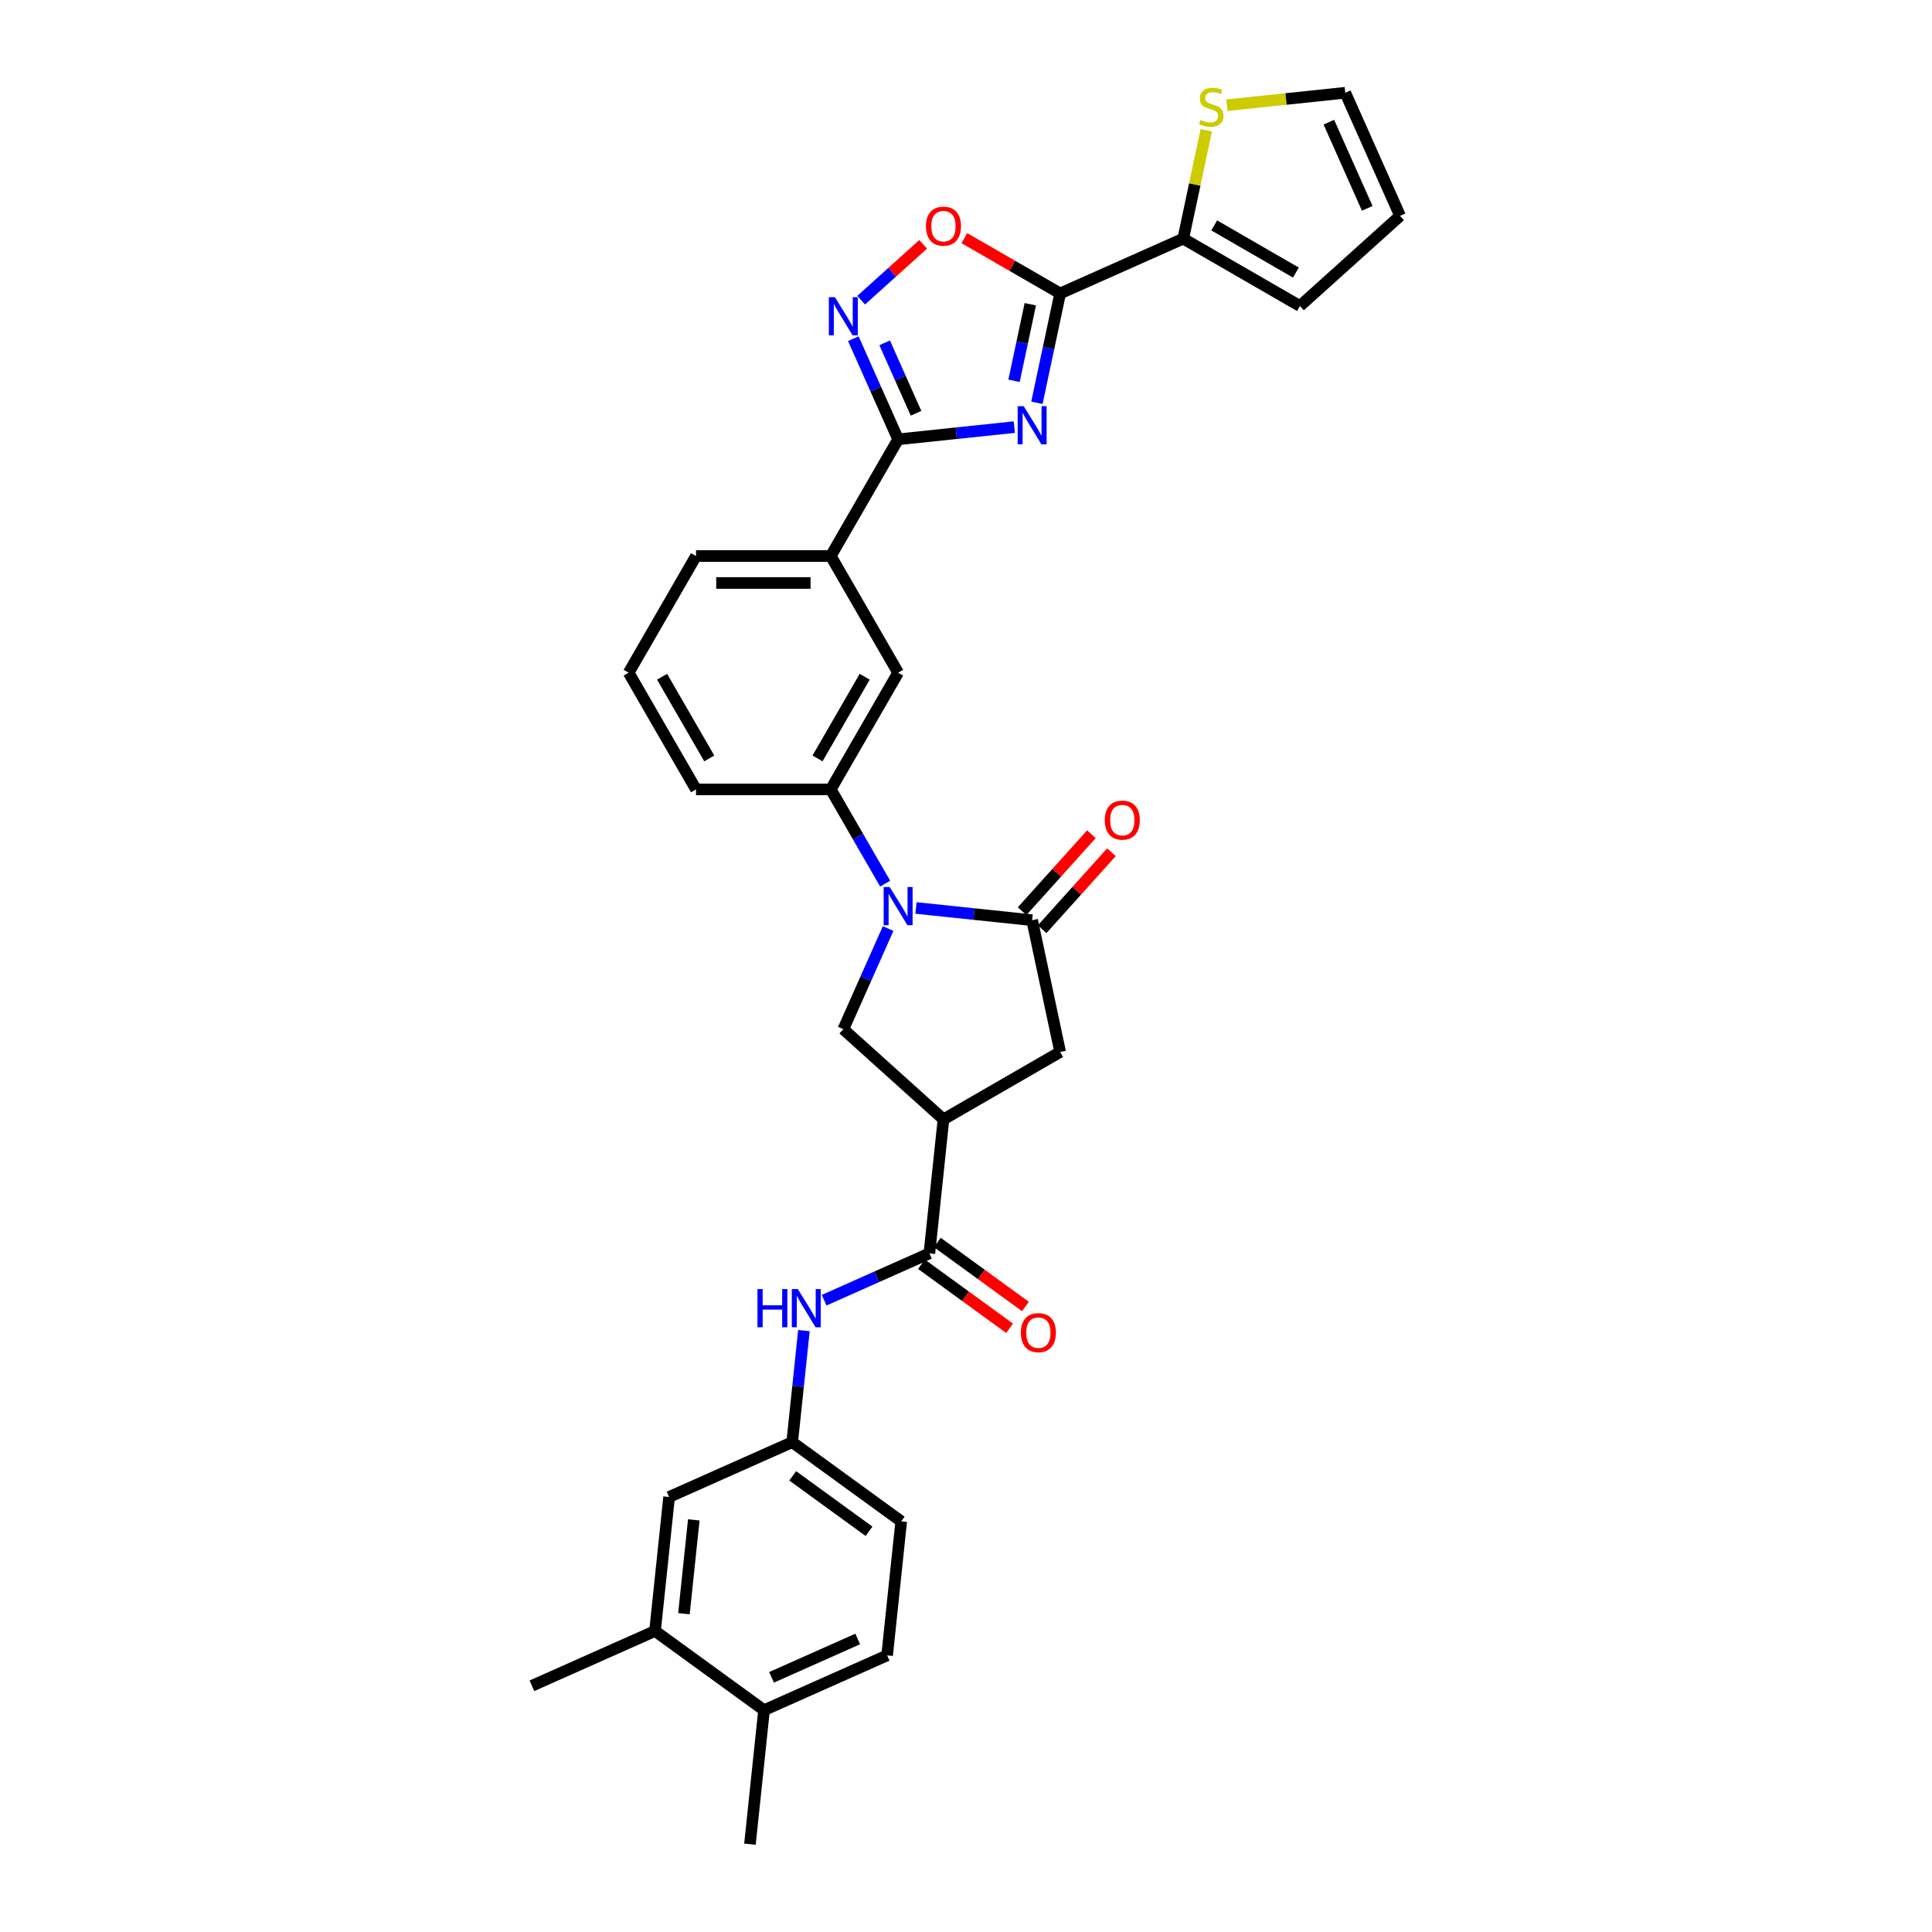 <?xml version='1.0' encoding='iso-8859-1'?>
<svg version='1.1' baseProfile='full'
              xmlns='http://www.w3.org/2000/svg'
                      xmlns:rdkit='http://www.rdkit.org/xml'
                      xmlns:xlink='http://www.w3.org/1999/xlink'
                  xml:space='preserve'
width='1000px' height='1000px' viewBox='0 0 1000 1000'>
<!-- END OF HEADER -->
<rect style='opacity:1.0;fill:#FFFFFF;stroke:none' width='1000' height='1000' x='0' y='0'> </rect>
<path class='bond-1' d='M 536.703,208.488 L 542.719,180.188' style='fill:none;fill-rule:evenodd;stroke:#0000FF;stroke-width:6px;stroke-linecap:butt;stroke-linejoin:miter;stroke-opacity:1' />
<path class='bond-1' d='M 542.719,180.188 L 548.734,151.888' style='fill:none;fill-rule:evenodd;stroke:#000000;stroke-width:6px;stroke-linecap:butt;stroke-linejoin:miter;stroke-opacity:1' />
<path class='bond-1' d='M 524.864,197.098 L 529.075,177.288' style='fill:none;fill-rule:evenodd;stroke:#0000FF;stroke-width:6px;stroke-linecap:butt;stroke-linejoin:miter;stroke-opacity:1' />
<path class='bond-1' d='M 529.075,177.288 L 533.286,157.478' style='fill:none;fill-rule:evenodd;stroke:#000000;stroke-width:6px;stroke-linecap:butt;stroke-linejoin:miter;stroke-opacity:1' />
<path class='bond-2' d='M 525,221.078 L 494.936,224.237' style='fill:none;fill-rule:evenodd;stroke:#0000FF;stroke-width:6px;stroke-linecap:butt;stroke-linejoin:miter;stroke-opacity:1' />
<path class='bond-2' d='M 494.936,224.237 L 464.873,227.397' style='fill:none;fill-rule:evenodd;stroke:#000000;stroke-width:6px;stroke-linecap:butt;stroke-linejoin:miter;stroke-opacity:1' />
<path class='bond-0' d='M 458.164,457.375 L 444.083,432.985' style='fill:none;fill-rule:evenodd;stroke:#0000FF;stroke-width:6px;stroke-linecap:butt;stroke-linejoin:miter;stroke-opacity:1' />
<path class='bond-0' d='M 444.083,432.985 L 430.001,408.595' style='fill:none;fill-rule:evenodd;stroke:#000000;stroke-width:6px;stroke-linecap:butt;stroke-linejoin:miter;stroke-opacity:1' />
<path class='bond-3' d='M 474.107,469.964 L 504.17,473.124' style='fill:none;fill-rule:evenodd;stroke:#0000FF;stroke-width:6px;stroke-linecap:butt;stroke-linejoin:miter;stroke-opacity:1' />
<path class='bond-3' d='M 504.17,473.124 L 534.234,476.284' style='fill:none;fill-rule:evenodd;stroke:#000000;stroke-width:6px;stroke-linecap:butt;stroke-linejoin:miter;stroke-opacity:1' />
<path class='bond-8' d='M 459.7,480.613 L 448.103,506.66' style='fill:none;fill-rule:evenodd;stroke:#0000FF;stroke-width:6px;stroke-linecap:butt;stroke-linejoin:miter;stroke-opacity:1' />
<path class='bond-8' d='M 448.103,506.66 L 436.506,532.707' style='fill:none;fill-rule:evenodd;stroke:#000000;stroke-width:6px;stroke-linecap:butt;stroke-linejoin:miter;stroke-opacity:1' />
<path class='bond-6' d='M 548.734,151.888 L 523.939,137.573' style='fill:none;fill-rule:evenodd;stroke:#000000;stroke-width:6px;stroke-linecap:butt;stroke-linejoin:miter;stroke-opacity:1' />
<path class='bond-6' d='M 523.939,137.573 L 499.145,123.258' style='fill:none;fill-rule:evenodd;stroke:#FF0000;stroke-width:6px;stroke-linecap:butt;stroke-linejoin:miter;stroke-opacity:1' />
<path class='bond-9' d='M 548.734,151.888 L 612.447,123.521' style='fill:none;fill-rule:evenodd;stroke:#000000;stroke-width:6px;stroke-linecap:butt;stroke-linejoin:miter;stroke-opacity:1' />
<path class='bond-4' d='M 464.873,227.397 L 453.276,201.35' style='fill:none;fill-rule:evenodd;stroke:#000000;stroke-width:6px;stroke-linecap:butt;stroke-linejoin:miter;stroke-opacity:1' />
<path class='bond-4' d='M 453.276,201.35 L 441.679,175.303' style='fill:none;fill-rule:evenodd;stroke:#0000FF;stroke-width:6px;stroke-linecap:butt;stroke-linejoin:miter;stroke-opacity:1' />
<path class='bond-4' d='M 474.136,213.91 L 466.018,195.677' style='fill:none;fill-rule:evenodd;stroke:#000000;stroke-width:6px;stroke-linecap:butt;stroke-linejoin:miter;stroke-opacity:1' />
<path class='bond-4' d='M 466.018,195.677 L 457.901,177.444' style='fill:none;fill-rule:evenodd;stroke:#0000FF;stroke-width:6px;stroke-linecap:butt;stroke-linejoin:miter;stroke-opacity:1' />
<path class='bond-13' d='M 464.873,227.397 L 430.001,287.796' style='fill:none;fill-rule:evenodd;stroke:#000000;stroke-width:6px;stroke-linecap:butt;stroke-linejoin:miter;stroke-opacity:1' />
<path class='bond-11' d='M 534.234,476.284 L 548.734,544.503' style='fill:none;fill-rule:evenodd;stroke:#000000;stroke-width:6px;stroke-linecap:butt;stroke-linejoin:miter;stroke-opacity:1' />
<path class='bond-17' d='M 539.417,480.951 L 557.345,461.039' style='fill:none;fill-rule:evenodd;stroke:#000000;stroke-width:6px;stroke-linecap:butt;stroke-linejoin:miter;stroke-opacity:1' />
<path class='bond-17' d='M 557.345,461.039 L 575.273,441.127' style='fill:none;fill-rule:evenodd;stroke:#FF0000;stroke-width:6px;stroke-linecap:butt;stroke-linejoin:miter;stroke-opacity:1' />
<path class='bond-17' d='M 529.051,471.617 L 546.979,451.705' style='fill:none;fill-rule:evenodd;stroke:#000000;stroke-width:6px;stroke-linecap:butt;stroke-linejoin:miter;stroke-opacity:1' />
<path class='bond-17' d='M 546.979,451.705 L 564.908,431.794' style='fill:none;fill-rule:evenodd;stroke:#FF0000;stroke-width:6px;stroke-linecap:butt;stroke-linejoin:miter;stroke-opacity:1' />
<path class='bond-32' d='M 445.74,155.369 L 461.788,140.92' style='fill:none;fill-rule:evenodd;stroke:#0000FF;stroke-width:6px;stroke-linecap:butt;stroke-linejoin:miter;stroke-opacity:1' />
<path class='bond-32' d='M 461.788,140.92 L 477.835,126.47' style='fill:none;fill-rule:evenodd;stroke:#FF0000;stroke-width:6px;stroke-linecap:butt;stroke-linejoin:miter;stroke-opacity:1' />
<path class='bond-5' d='M 488.335,579.374 L 436.506,532.707' style='fill:none;fill-rule:evenodd;stroke:#000000;stroke-width:6px;stroke-linecap:butt;stroke-linejoin:miter;stroke-opacity:1' />
<path class='bond-7' d='M 488.335,579.374 L 481.045,648.735' style='fill:none;fill-rule:evenodd;stroke:#000000;stroke-width:6px;stroke-linecap:butt;stroke-linejoin:miter;stroke-opacity:1' />
<path class='bond-35' d='M 488.335,579.374 L 548.734,544.503' style='fill:none;fill-rule:evenodd;stroke:#000000;stroke-width:6px;stroke-linecap:butt;stroke-linejoin:miter;stroke-opacity:1' />
<path class='bond-12' d='M 481.045,648.735 L 453.805,660.863' style='fill:none;fill-rule:evenodd;stroke:#000000;stroke-width:6px;stroke-linecap:butt;stroke-linejoin:miter;stroke-opacity:1' />
<path class='bond-12' d='M 453.805,660.863 L 426.565,672.991' style='fill:none;fill-rule:evenodd;stroke:#0000FF;stroke-width:6px;stroke-linecap:butt;stroke-linejoin:miter;stroke-opacity:1' />
<path class='bond-20' d='M 476.945,654.377 L 499.752,670.947' style='fill:none;fill-rule:evenodd;stroke:#000000;stroke-width:6px;stroke-linecap:butt;stroke-linejoin:miter;stroke-opacity:1' />
<path class='bond-20' d='M 499.752,670.947 L 522.558,687.517' style='fill:none;fill-rule:evenodd;stroke:#FF0000;stroke-width:6px;stroke-linecap:butt;stroke-linejoin:miter;stroke-opacity:1' />
<path class='bond-20' d='M 485.144,643.093 L 507.951,659.663' style='fill:none;fill-rule:evenodd;stroke:#000000;stroke-width:6px;stroke-linecap:butt;stroke-linejoin:miter;stroke-opacity:1' />
<path class='bond-20' d='M 507.951,659.663 L 530.757,676.233' style='fill:none;fill-rule:evenodd;stroke:#FF0000;stroke-width:6px;stroke-linecap:butt;stroke-linejoin:miter;stroke-opacity:1' />
<path class='bond-14' d='M 612.447,123.521 L 618.409,95.472' style='fill:none;fill-rule:evenodd;stroke:#000000;stroke-width:6px;stroke-linecap:butt;stroke-linejoin:miter;stroke-opacity:1' />
<path class='bond-14' d='M 618.409,95.472 L 624.371,67.424' style='fill:none;fill-rule:evenodd;stroke:#CCCC00;stroke-width:6px;stroke-linecap:butt;stroke-linejoin:miter;stroke-opacity:1' />
<path class='bond-19' d='M 612.447,123.521 L 672.846,158.393' style='fill:none;fill-rule:evenodd;stroke:#000000;stroke-width:6px;stroke-linecap:butt;stroke-linejoin:miter;stroke-opacity:1' />
<path class='bond-19' d='M 628.481,116.672 L 670.761,141.082' style='fill:none;fill-rule:evenodd;stroke:#000000;stroke-width:6px;stroke-linecap:butt;stroke-linejoin:miter;stroke-opacity:1' />
<path class='bond-10' d='M 430.001,408.595 L 464.873,348.195' style='fill:none;fill-rule:evenodd;stroke:#000000;stroke-width:6px;stroke-linecap:butt;stroke-linejoin:miter;stroke-opacity:1' />
<path class='bond-10' d='M 423.152,392.56 L 447.562,350.281' style='fill:none;fill-rule:evenodd;stroke:#000000;stroke-width:6px;stroke-linecap:butt;stroke-linejoin:miter;stroke-opacity:1' />
<path class='bond-34' d='M 430.001,408.595 L 360.258,408.595' style='fill:none;fill-rule:evenodd;stroke:#000000;stroke-width:6px;stroke-linecap:butt;stroke-linejoin:miter;stroke-opacity:1' />
<path class='bond-18' d='M 416.11,688.721 L 413.076,717.592' style='fill:none;fill-rule:evenodd;stroke:#0000FF;stroke-width:6px;stroke-linecap:butt;stroke-linejoin:miter;stroke-opacity:1' />
<path class='bond-18' d='M 413.076,717.592 L 410.041,746.463' style='fill:none;fill-rule:evenodd;stroke:#000000;stroke-width:6px;stroke-linecap:butt;stroke-linejoin:miter;stroke-opacity:1' />
<path class='bond-15' d='M 430.001,287.796 L 464.873,348.195' style='fill:none;fill-rule:evenodd;stroke:#000000;stroke-width:6px;stroke-linecap:butt;stroke-linejoin:miter;stroke-opacity:1' />
<path class='bond-28' d='M 430.001,287.796 L 360.258,287.796' style='fill:none;fill-rule:evenodd;stroke:#000000;stroke-width:6px;stroke-linecap:butt;stroke-linejoin:miter;stroke-opacity:1' />
<path class='bond-28' d='M 419.54,301.745 L 370.72,301.745' style='fill:none;fill-rule:evenodd;stroke:#000000;stroke-width:6px;stroke-linecap:butt;stroke-linejoin:miter;stroke-opacity:1' />
<path class='bond-22' d='M 635.024,54.453 L 665.666,51.233' style='fill:none;fill-rule:evenodd;stroke:#CCCC00;stroke-width:6px;stroke-linecap:butt;stroke-linejoin:miter;stroke-opacity:1' />
<path class='bond-22' d='M 665.666,51.233 L 696.309,48.012' style='fill:none;fill-rule:evenodd;stroke:#000000;stroke-width:6px;stroke-linecap:butt;stroke-linejoin:miter;stroke-opacity:1' />
<path class='bond-16' d='M 339.038,844.191 L 346.328,774.83' style='fill:none;fill-rule:evenodd;stroke:#000000;stroke-width:6px;stroke-linecap:butt;stroke-linejoin:miter;stroke-opacity:1' />
<path class='bond-16' d='M 354.003,835.245 L 359.107,786.692' style='fill:none;fill-rule:evenodd;stroke:#000000;stroke-width:6px;stroke-linecap:butt;stroke-linejoin:miter;stroke-opacity:1' />
<path class='bond-30' d='M 339.038,844.191 L 275.324,872.558' style='fill:none;fill-rule:evenodd;stroke:#000000;stroke-width:6px;stroke-linecap:butt;stroke-linejoin:miter;stroke-opacity:1' />
<path class='bond-36' d='M 339.038,844.191 L 395.461,885.185' style='fill:none;fill-rule:evenodd;stroke:#000000;stroke-width:6px;stroke-linecap:butt;stroke-linejoin:miter;stroke-opacity:1' />
<path class='bond-21' d='M 410.041,746.463 L 346.328,774.83' style='fill:none;fill-rule:evenodd;stroke:#000000;stroke-width:6px;stroke-linecap:butt;stroke-linejoin:miter;stroke-opacity:1' />
<path class='bond-26' d='M 410.041,746.463 L 466.464,787.457' style='fill:none;fill-rule:evenodd;stroke:#000000;stroke-width:6px;stroke-linecap:butt;stroke-linejoin:miter;stroke-opacity:1' />
<path class='bond-26' d='M 410.306,763.897 L 449.802,792.592' style='fill:none;fill-rule:evenodd;stroke:#000000;stroke-width:6px;stroke-linecap:butt;stroke-linejoin:miter;stroke-opacity:1' />
<path class='bond-24' d='M 672.846,158.393 L 724.676,111.725' style='fill:none;fill-rule:evenodd;stroke:#000000;stroke-width:6px;stroke-linecap:butt;stroke-linejoin:miter;stroke-opacity:1' />
<path class='bond-33' d='M 696.309,48.012 L 724.676,111.725' style='fill:none;fill-rule:evenodd;stroke:#000000;stroke-width:6px;stroke-linecap:butt;stroke-linejoin:miter;stroke-opacity:1' />
<path class='bond-33' d='M 687.821,63.242 L 707.678,107.842' style='fill:none;fill-rule:evenodd;stroke:#000000;stroke-width:6px;stroke-linecap:butt;stroke-linejoin:miter;stroke-opacity:1' />
<path class='bond-23' d='M 395.461,885.185 L 459.174,856.818' style='fill:none;fill-rule:evenodd;stroke:#000000;stroke-width:6px;stroke-linecap:butt;stroke-linejoin:miter;stroke-opacity:1' />
<path class='bond-23' d='M 399.345,868.187 L 443.944,848.33' style='fill:none;fill-rule:evenodd;stroke:#000000;stroke-width:6px;stroke-linecap:butt;stroke-linejoin:miter;stroke-opacity:1' />
<path class='bond-31' d='M 395.461,885.185 L 388.171,954.545' style='fill:none;fill-rule:evenodd;stroke:#000000;stroke-width:6px;stroke-linecap:butt;stroke-linejoin:miter;stroke-opacity:1' />
<path class='bond-25' d='M 459.174,856.818 L 466.464,787.457' style='fill:none;fill-rule:evenodd;stroke:#000000;stroke-width:6px;stroke-linecap:butt;stroke-linejoin:miter;stroke-opacity:1' />
<path class='bond-27' d='M 360.258,408.595 L 325.387,348.195' style='fill:none;fill-rule:evenodd;stroke:#000000;stroke-width:6px;stroke-linecap:butt;stroke-linejoin:miter;stroke-opacity:1' />
<path class='bond-27' d='M 367.107,392.56 L 342.697,350.281' style='fill:none;fill-rule:evenodd;stroke:#000000;stroke-width:6px;stroke-linecap:butt;stroke-linejoin:miter;stroke-opacity:1' />
<path class='bond-29' d='M 360.258,287.796 L 325.387,348.195' style='fill:none;fill-rule:evenodd;stroke:#000000;stroke-width:6px;stroke-linecap:butt;stroke-linejoin:miter;stroke-opacity:1' />
<path  class='atom-0' d='M 529.868 210.231
L 536.34 220.693
Q 536.981 221.725, 538.014 223.594
Q 539.046 225.463, 539.102 225.575
L 539.102 210.231
L 541.724 210.231
L 541.724 229.983
L 539.018 229.983
L 532.072 218.545
Q 531.263 217.206, 530.398 215.671
Q 529.561 214.137, 529.31 213.663
L 529.31 229.983
L 526.743 229.983
L 526.743 210.231
L 529.868 210.231
' fill='#0000FF'/>
<path  class='atom-1' d='M 460.507 459.118
L 466.979 469.58
Q 467.621 470.612, 468.653 472.481
Q 469.685 474.35, 469.741 474.462
L 469.741 459.118
L 472.363 459.118
L 472.363 478.869
L 469.657 478.869
L 462.711 467.431
Q 461.902 466.092, 461.037 464.558
Q 460.2 463.024, 459.949 462.549
L 459.949 478.869
L 457.382 478.869
L 457.382 459.118
L 460.507 459.118
' fill='#0000FF'/>
<path  class='atom-5' d='M 432.14 153.808
L 438.612 164.27
Q 439.254 165.302, 440.286 167.171
Q 441.318 169.04, 441.374 169.152
L 441.374 153.808
L 443.996 153.808
L 443.996 173.559
L 441.29 173.559
L 434.344 162.122
Q 433.535 160.782, 432.67 159.248
Q 431.833 157.714, 431.582 157.24
L 431.582 173.559
L 429.015 173.559
L 429.015 153.808
L 432.14 153.808
' fill='#0000FF'/>
<path  class='atom-7' d='M 479.268 117.072
Q 479.268 112.33, 481.612 109.68
Q 483.955 107.029, 488.335 107.029
Q 492.715 107.029, 495.058 109.68
Q 497.401 112.33, 497.401 117.072
Q 497.401 121.871, 495.03 124.605
Q 492.659 127.311, 488.335 127.311
Q 483.983 127.311, 481.612 124.605
Q 479.268 121.899, 479.268 117.072
M 488.335 125.079
Q 491.348 125.079, 492.966 123.07
Q 494.612 121.034, 494.612 117.072
Q 494.612 113.195, 492.966 111.242
Q 491.348 109.261, 488.335 109.261
Q 485.322 109.261, 483.676 111.214
Q 482.058 113.167, 482.058 117.072
Q 482.058 121.062, 483.676 123.07
Q 485.322 125.079, 488.335 125.079
' fill='#FF0000'/>
<path  class='atom-13' d='M 392.07 667.226
L 394.749 667.226
L 394.749 675.623
L 404.847 675.623
L 404.847 667.226
L 407.526 667.226
L 407.526 686.978
L 404.847 686.978
L 404.847 677.855
L 394.749 677.855
L 394.749 686.978
L 392.07 686.978
L 392.07 667.226
' fill='#0000FF'/>
<path  class='atom-13' d='M 412.965 667.226
L 419.438 677.688
Q 420.079 678.72, 421.111 680.589
Q 422.144 682.458, 422.199 682.57
L 422.199 667.226
L 424.822 667.226
L 424.822 686.978
L 422.116 686.978
L 415.169 675.54
Q 414.36 674.201, 413.496 672.666
Q 412.659 671.132, 412.408 670.658
L 412.408 686.978
L 409.841 686.978
L 409.841 667.226
L 412.965 667.226
' fill='#0000FF'/>
<path  class='atom-15' d='M 621.368 62.081
Q 621.591 62.165, 622.512 62.556
Q 623.433 62.946, 624.437 63.197
Q 625.469 63.42, 626.473 63.42
Q 628.343 63.42, 629.431 62.528
Q 630.519 61.607, 630.519 60.017
Q 630.519 58.929, 629.961 58.259
Q 629.431 57.59, 628.594 57.227
Q 627.757 56.864, 626.362 56.446
Q 624.604 55.916, 623.544 55.414
Q 622.512 54.912, 621.759 53.852
Q 621.033 52.791, 621.033 51.006
Q 621.033 48.523, 622.707 46.989
Q 624.409 45.455, 627.757 45.455
Q 630.044 45.455, 632.639 46.542
L 631.997 48.691
Q 629.626 47.714, 627.84 47.714
Q 625.915 47.714, 624.855 48.523
Q 623.795 49.304, 623.823 50.671
Q 623.823 51.731, 624.353 52.373
Q 624.911 53.015, 625.692 53.377
Q 626.501 53.74, 627.84 54.158
Q 629.626 54.716, 630.686 55.274
Q 631.746 55.832, 632.499 56.976
Q 633.28 58.092, 633.28 60.017
Q 633.28 62.751, 631.439 64.229
Q 629.626 65.68, 626.585 65.68
Q 624.827 65.68, 623.488 65.289
Q 622.177 64.927, 620.615 64.285
L 621.368 62.081
' fill='#CCCC00'/>
<path  class='atom-18' d='M 571.834 424.511
Q 571.834 419.768, 574.178 417.118
Q 576.521 414.468, 580.901 414.468
Q 585.281 414.468, 587.624 417.118
Q 589.967 419.768, 589.967 424.511
Q 589.967 429.309, 587.596 432.043
Q 585.225 434.749, 580.901 434.749
Q 576.549 434.749, 574.178 432.043
Q 571.834 429.337, 571.834 424.511
M 580.901 432.517
Q 583.914 432.517, 585.532 430.508
Q 587.178 428.472, 587.178 424.511
Q 587.178 420.633, 585.532 418.68
Q 583.914 416.699, 580.901 416.699
Q 577.888 416.699, 576.242 418.652
Q 574.624 420.605, 574.624 424.511
Q 574.624 428.5, 576.242 430.508
Q 577.888 432.517, 580.901 432.517
' fill='#FF0000'/>
<path  class='atom-21' d='M 528.401 689.785
Q 528.401 685.042, 530.745 682.392
Q 533.088 679.742, 537.468 679.742
Q 541.848 679.742, 544.191 682.392
Q 546.534 685.042, 546.534 689.785
Q 546.534 694.583, 544.163 697.317
Q 541.792 700.023, 537.468 700.023
Q 533.116 700.023, 530.745 697.317
Q 528.401 694.611, 528.401 689.785
M 537.468 697.791
Q 540.481 697.791, 542.099 695.783
Q 543.745 693.746, 543.745 689.785
Q 543.745 685.907, 542.099 683.954
Q 540.481 681.973, 537.468 681.973
Q 534.455 681.973, 532.809 683.926
Q 531.191 685.879, 531.191 689.785
Q 531.191 693.774, 532.809 695.783
Q 534.455 697.791, 537.468 697.791
' fill='#FF0000'/>
</svg>
